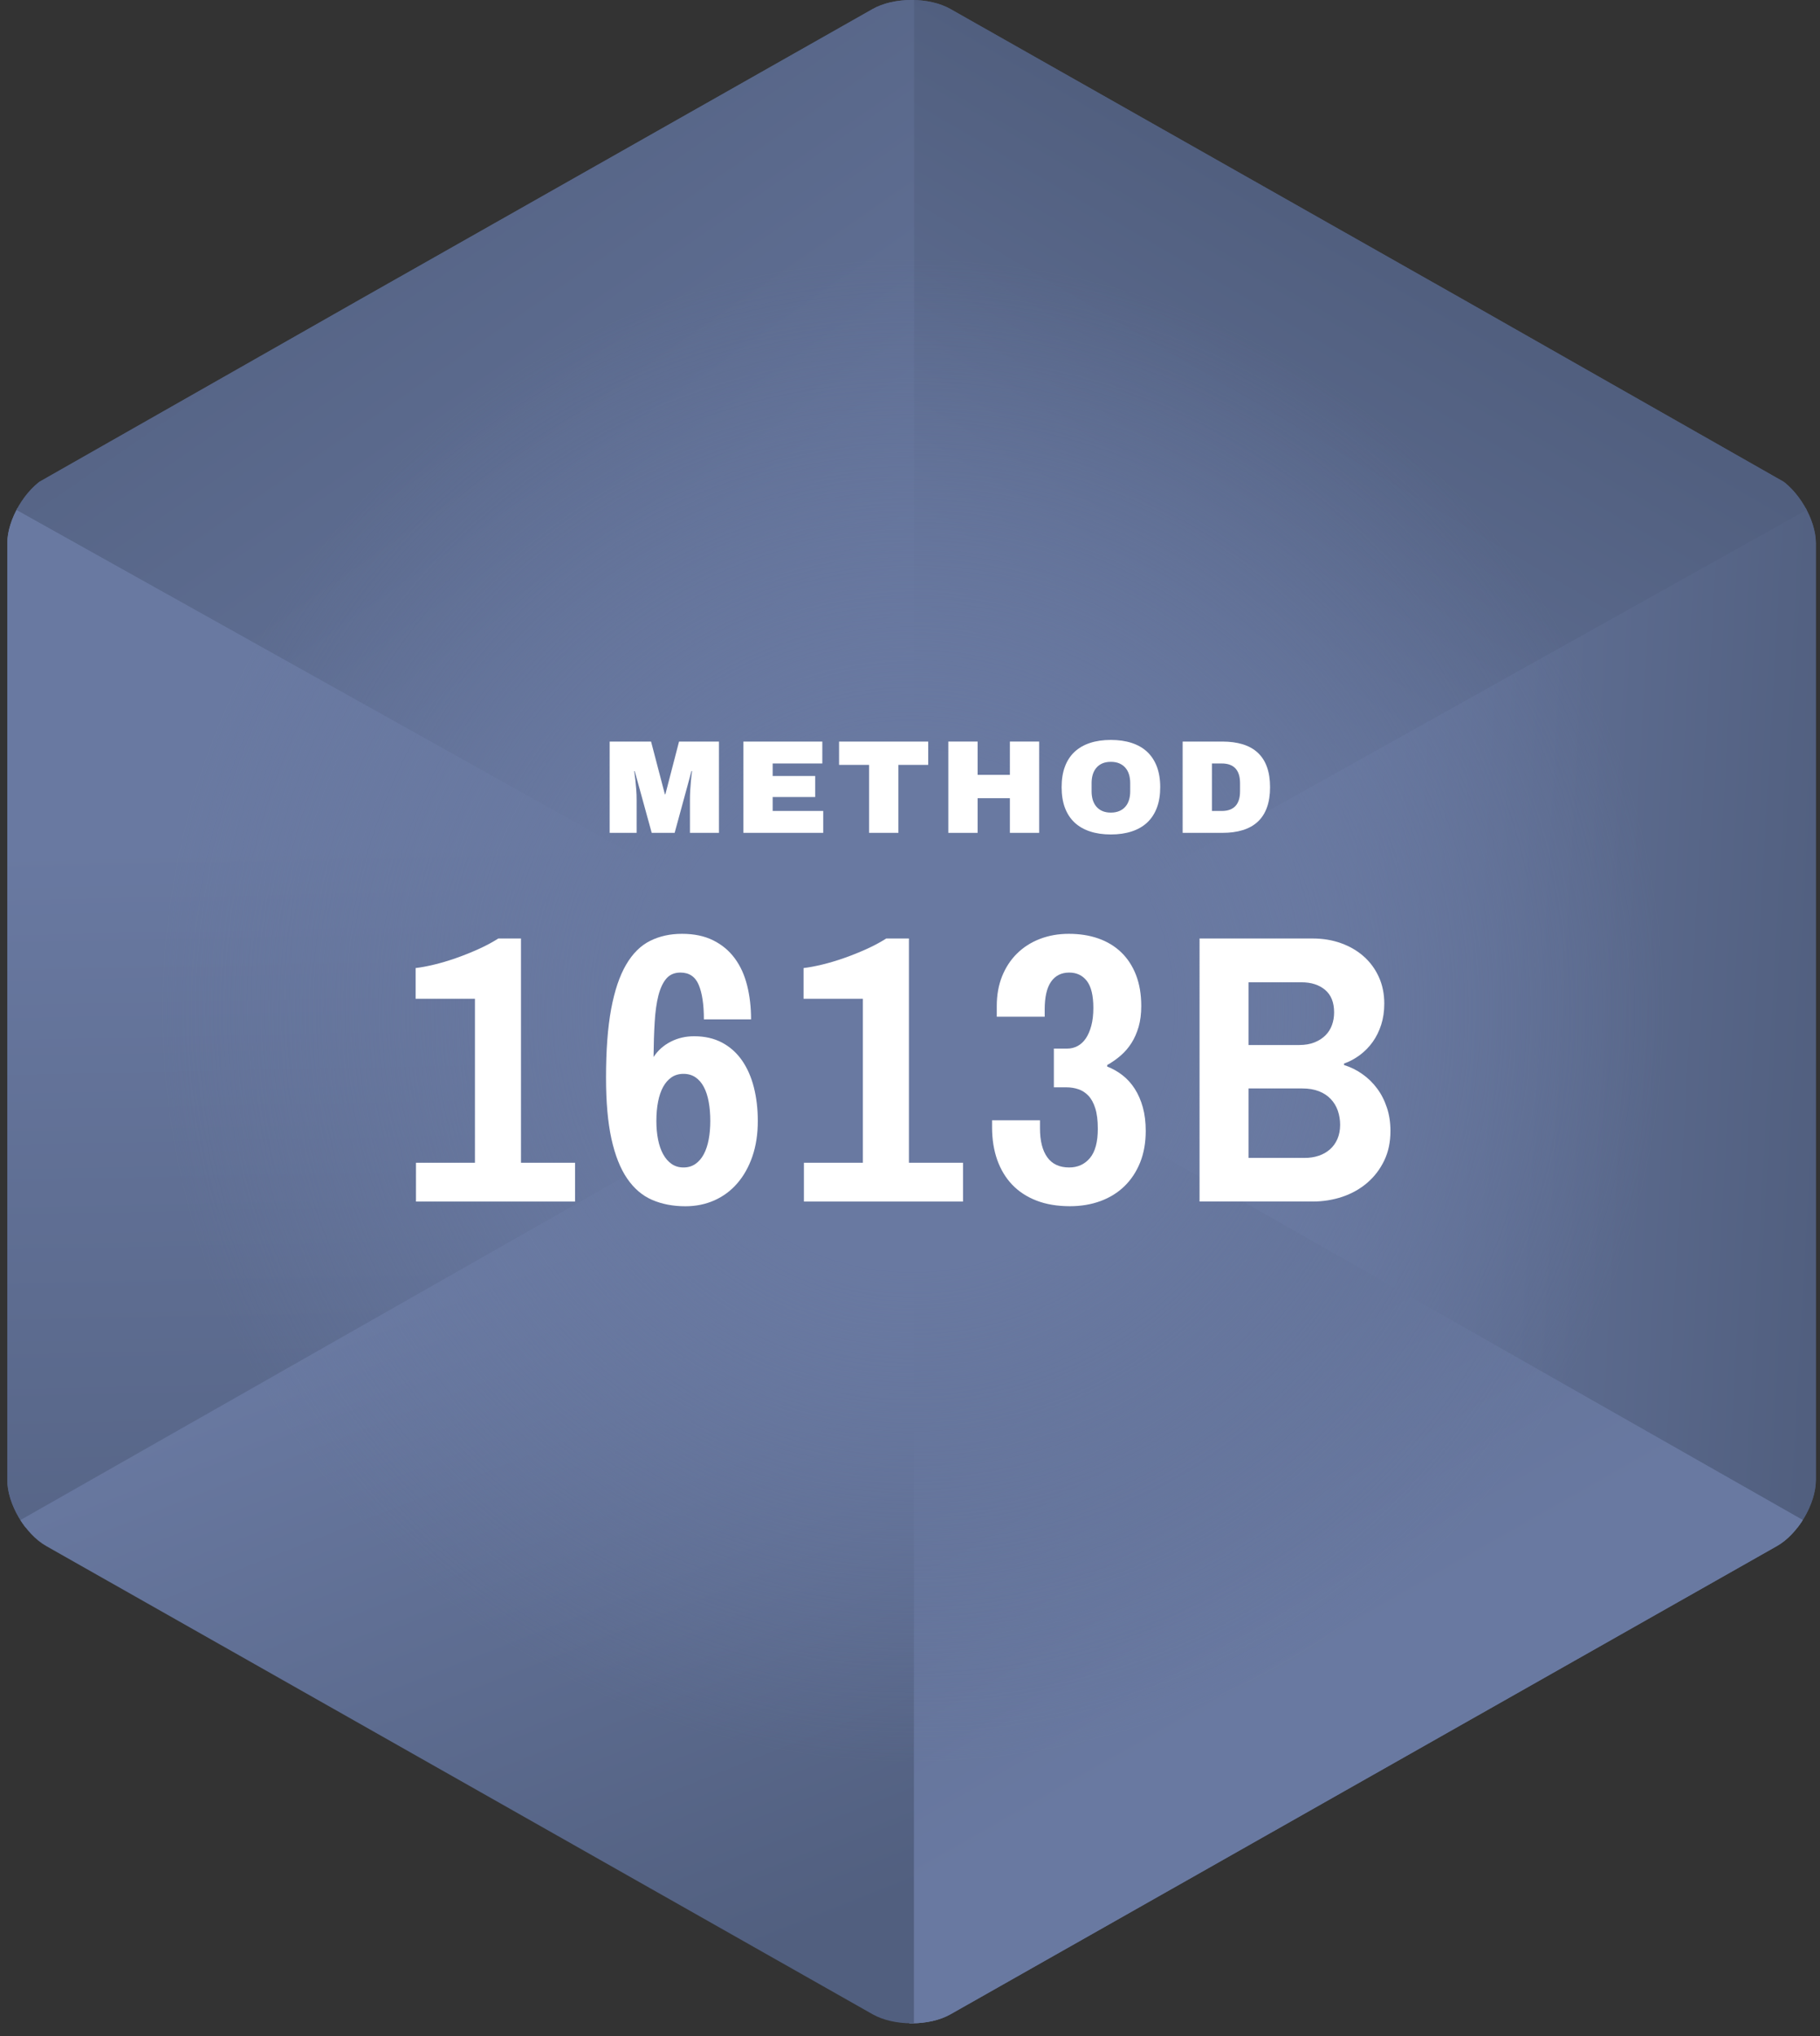 <?xml version="1.0" encoding="utf-8"?>
<!-- Generator: Adobe Illustrator 16.0.0, SVG Export Plug-In . SVG Version: 6.00 Build 0)  -->
<!DOCTYPE svg PUBLIC "-//W3C//DTD SVG 1.1//EN" "http://www.w3.org/Graphics/SVG/1.1/DTD/svg11.dtd">
<svg version="1.1" id="Layer_1" xmlns="http://www.w3.org/2000/svg" xmlns:xlink="http://www.w3.org/1999/xlink" x="0px" y="0px"
	 width="122.132px" height="136.596px" viewBox="0 0 122.132 136.596" enable-background="new 0 0 122.132 136.596"
	 xml:space="preserve">
<rect x="0" y="0" width="122.132" height="136.596" fill="#333333" stroke="none"/>
<g>
	<g>
		<g>
			<defs>
				<path id="SVGID_1_" d="M61.171,0c-0.994,0-1.918,0.216-2.61,0.605L3.097,32.021c-1.413,0.801-2.608,2.831-2.608,4.434v62.833
					c0,1.601,1.195,3.631,2.608,4.432l55.465,31.418c0.692,0.389,1.616,0.603,2.61,0.603s1.919-0.214,2.607-0.603l55.467-31.418
					c1.413-0.8,2.609-2.831,2.609-4.432V36.455c0-1.603-1.196-3.633-2.609-4.434L63.779,0.605C63.09,0.216,62.166,0,61.171,0z"/>
			</defs>
			<clipPath id="SVGID_2_">
				<use xlink:href="#SVGID_1_"  overflow="visible"/>
			</clipPath>
			<g clip-path="url(#SVGID_2_)">
				<g>
					<defs>
						<polygon id="SVGID_3_" points="60.749,67.857 121.861,103.208 121.861,33.705 						"/>
					</defs>
					<linearGradient id="SVGID_4_" gradientUnits="userSpaceOnUse" x1="85.527" y1="66.415" x2="122.746" y2="68.505">
						<stop  offset="0" style="stop-color:#6979A1"/>
						<stop  offset="1" style="stop-color:#515F7F"/>
					</linearGradient>
					<use xlink:href="#SVGID_3_"  overflow="visible" fill="url(#SVGID_4_)"/>
					<clipPath id="SVGID_5_">
						<use xlink:href="#SVGID_3_"  overflow="visible"/>
					</clipPath>
					<linearGradient id="SVGID_6_" gradientUnits="userSpaceOnUse" x1="85.431" y1="68.126" x2="122.65" y2="70.216">
						<stop  offset="0" style="stop-color:#6979A1"/>
						<stop  offset="1" style="stop-color:#515F7F"/>
					</linearGradient>
					<rect x="60.749" y="33.705" clip-path="url(#SVGID_5_)" fill="url(#SVGID_6_)" width="61.112" height="69.503"/>
				</g>
				<g>
					<defs>
						<polygon id="SVGID_7_" points="61.015,67.857 122.126,33.705 61.015,-1.044 						"/>
					</defs>
					<linearGradient id="SVGID_8_" gradientUnits="userSpaceOnUse" x1="66.197" y1="59.468" x2="91.289" y2="16.812">
						<stop  offset="0" style="stop-color:#6979A1"/>
						<stop  offset="1" style="stop-color:#515F7F"/>
					</linearGradient>
					<use xlink:href="#SVGID_7_"  overflow="visible" fill="url(#SVGID_8_)"/>
					<clipPath id="SVGID_9_">
						<use xlink:href="#SVGID_7_"  overflow="visible"/>
					</clipPath>
					<linearGradient id="SVGID_10_" gradientUnits="userSpaceOnUse" x1="73.661" y1="63.857" x2="98.752" y2="21.201">
						<stop  offset="0" style="stop-color:#6979A1"/>
						<stop  offset="1" style="stop-color:#515F7F"/>
					</linearGradient>
					<polygon clip-path="url(#SVGID_9_)" fill="url(#SVGID_10_)" points="36.067,57.164 70.499,-23.17 147.075,9.647 
						112.642,89.982 					"/>
				</g>
				<g>
					<defs>
						<polygon id="SVGID_11_" points="61.015,136.785 122.126,102.634 61.015,67.883 						"/>
					</defs>
					<linearGradient id="SVGID_12_" gradientUnits="userSpaceOnUse" x1="87.38" y1="112.34" x2="50.998" y2="48.357">
						<stop  offset="0" style="stop-color:#6979A1"/>
						<stop  offset="1" style="stop-color:#515F7F"/>
					</linearGradient>
					<use xlink:href="#SVGID_11_"  overflow="visible" fill="url(#SVGID_12_)"/>
					<clipPath id="SVGID_13_">
						<use xlink:href="#SVGID_11_"  overflow="visible"/>
					</clipPath>
					<linearGradient id="SVGID_14_" gradientUnits="userSpaceOnUse" x1="94.847" y1="108.095" x2="58.464" y2="44.111">
						<stop  offset="0" style="stop-color:#6979A1"/>
						<stop  offset="1" style="stop-color:#515F7F"/>
					</linearGradient>
					<rect x="61.015" y="67.883" clip-path="url(#SVGID_13_)" fill="url(#SVGID_14_)" width="61.112" height="68.902"/>
				</g>
				<g>
					<defs>
						<polygon id="SVGID_15_" points="0.481,103.208 61.594,67.857 0.481,33.705 						"/>
					</defs>
					<linearGradient id="SVGID_16_" gradientUnits="userSpaceOnUse" x1="30.435" y1="56.285" x2="31.69" y2="117.134">
						<stop  offset="0" style="stop-color:#6979A1"/>
						<stop  offset="1" style="stop-color:#515F7F"/>
					</linearGradient>
					<use xlink:href="#SVGID_15_"  overflow="visible" fill="url(#SVGID_16_)"/>
					<clipPath id="SVGID_17_">
						<use xlink:href="#SVGID_15_"  overflow="visible"/>
					</clipPath>
					<linearGradient id="SVGID_18_" gradientUnits="userSpaceOnUse" x1="30.786" y1="56.279" x2="32.041" y2="117.126">
						<stop  offset="0" style="stop-color:#6979A1"/>
						<stop  offset="1" style="stop-color:#515F7F"/>
					</linearGradient>
					<polygon clip-path="url(#SVGID_17_)" fill="url(#SVGID_18_)" points="60.478,25.525 70.896,101.938 1.597,111.388 
						-8.822,34.975 					"/>
				</g>
				<g>
					<defs>
						<polygon id="SVGID_19_" points="0.217,33.705 61.328,67.857 61.328,-1.044 						"/>
					</defs>
					<linearGradient id="SVGID_20_" gradientUnits="userSpaceOnUse" x1="58.506" y1="56.254" x2="20.451" y2="1.47">
						<stop  offset="0" style="stop-color:#6979A1"/>
						<stop  offset="1" style="stop-color:#515F7F"/>
					</linearGradient>
					<use xlink:href="#SVGID_19_"  overflow="visible" fill="url(#SVGID_20_)"/>
					<clipPath id="SVGID_21_">
						<use xlink:href="#SVGID_19_"  overflow="visible"/>
					</clipPath>
					<linearGradient id="SVGID_22_" gradientUnits="userSpaceOnUse" x1="50.505" y1="61.812" x2="12.45" y2="7.029">
						<stop  offset="0" style="stop-color:#6979A1"/>
						<stop  offset="1" style="stop-color:#515F7F"/>
					</linearGradient>
					<polygon clip-path="url(#SVGID_21_)" fill="url(#SVGID_22_)" points="54.191,87.484 -21.912,59.811 7.354,-20.671 
						83.458,7.002 					"/>
				</g>
				<g>
					<linearGradient id="SVGID_23_" gradientUnits="userSpaceOnUse" x1="31.132" y1="86.17" x2="49.115" y2="131.754">
						<stop  offset="0" style="stop-color:#6979A1"/>
						<stop  offset="1" style="stop-color:#515F7F"/>
					</linearGradient>
					<polygon fill="url(#SVGID_23_)" points="61.328,67.883 0.217,102.634 61.328,136.785 					"/>
				</g>
			</g>
		</g>
		<radialGradient id="SVGID_24_" cx="61.246" cy="67.801" r="55.619" gradientUnits="userSpaceOnUse">
			<stop  offset="0.313" style="stop-color:#6979A1"/>
			<stop  offset="0.908" style="stop-color:#6979A1;stop-opacity:0"/>
			<stop  offset="1" style="stop-color:#3DB54A;stop-opacity:0"/>
		</radialGradient>
		<circle fill="url(#SVGID_24_)" cx="61.246" cy="67.799" r="55.618"/>
	</g>
	<g>
		<g>
			<path fill="#FFFFFF" d="M34.959,78.009h3.63v2.6H27.914v-2.6h3.957V67.006h-3.981v-2.06c0.36-0.042,0.774-0.12,1.243-0.232
				c0.47-0.113,0.955-0.257,1.458-0.433c0.501-0.176,1-0.375,1.494-0.596s0.946-0.463,1.356-0.723h1.52V78.009z"/>
			<path fill="#FFFFFF" d="M45.766,62.649c0.812,0,1.511,0.146,2.097,0.439c0.586,0.292,1.068,0.695,1.444,1.206
				c0.378,0.51,0.654,1.117,0.83,1.821c0.176,0.704,0.264,1.461,0.264,2.274h-3.166c0-0.988-0.115-1.759-0.345-2.311
				c-0.23-0.553-0.64-0.829-1.225-0.829c-0.402,0-0.719,0.134-0.949,0.402c-0.229,0.269-0.407,0.647-0.533,1.136
				c-0.125,0.49-0.209,1.085-0.25,1.784c-0.043,0.7-0.068,1.48-0.076,2.343c0.292-0.444,0.678-0.788,1.156-1.03
				c0.477-0.243,1-0.364,1.569-0.364c0.711,0,1.335,0.143,1.872,0.427c0.535,0.285,0.982,0.683,1.337,1.193
				c0.355,0.511,0.622,1.114,0.798,1.809c0.176,0.696,0.264,1.449,0.264,2.261c0,0.879-0.123,1.671-0.364,2.374
				c-0.244,0.704-0.58,1.304-1.012,1.802c-0.43,0.499-0.943,0.879-1.538,1.144c-0.595,0.264-1.244,0.396-1.946,0.396
				c-0.83,0-1.572-0.143-2.23-0.427c-0.658-0.284-1.217-0.762-1.676-1.432c-0.461-0.67-0.812-1.557-1.056-2.662
				c-0.243-1.106-0.364-2.475-0.364-4.107c0-1.833,0.115-3.368,0.345-4.604c0.23-1.234,0.565-2.227,1.005-2.977
				c0.439-0.75,0.976-1.281,1.607-1.595C44.257,62.806,44.97,62.649,45.766,62.649z M45.867,72.043c-0.31,0-0.577,0.079-0.804,0.232
				c-0.226,0.156-0.414,0.371-0.565,0.647c-0.151,0.276-0.264,0.609-0.339,0.999c-0.076,0.389-0.113,0.818-0.113,1.287
				c0,0.444,0.037,0.856,0.113,1.238c0.075,0.38,0.188,0.709,0.339,0.985c0.151,0.276,0.339,0.494,0.565,0.653
				c0.227,0.16,0.494,0.239,0.804,0.239s0.578-0.079,0.804-0.239c0.227-0.159,0.412-0.376,0.559-0.653
				c0.147-0.276,0.256-0.605,0.327-0.985c0.072-0.381,0.107-0.793,0.107-1.238c0-0.469-0.035-0.898-0.107-1.287
				c-0.071-0.39-0.18-0.723-0.327-0.999c-0.146-0.276-0.332-0.491-0.559-0.647C46.445,72.122,46.176,72.043,45.867,72.043z"/>
			<path fill="#FFFFFF" d="M60.994,78.009h3.63v2.6H53.947v-2.6h3.957V67.006h-3.981v-2.06c0.359-0.042,0.774-0.12,1.243-0.232
				c0.469-0.113,0.954-0.257,1.457-0.433c0.502-0.176,1-0.375,1.495-0.596c0.494-0.222,0.946-0.463,1.356-0.723h1.52V78.009z"/>
			<path fill="#FFFFFF" d="M71.724,62.649c0.729,0,1.39,0.104,1.984,0.313s1.106,0.519,1.533,0.929
				c0.426,0.411,0.757,0.917,0.992,1.52c0.233,0.604,0.352,1.298,0.352,2.086c0,0.519-0.06,0.981-0.176,1.388
				c-0.118,0.406-0.277,0.768-0.478,1.086c-0.201,0.318-0.442,0.598-0.723,0.842c-0.279,0.243-0.583,0.456-0.91,0.64v0.101
				c0.369,0.142,0.711,0.337,1.03,0.584c0.317,0.248,0.593,0.55,0.822,0.91c0.231,0.36,0.411,0.775,0.541,1.243
				c0.13,0.47,0.194,0.997,0.194,1.583c0,0.787-0.126,1.492-0.376,2.116c-0.253,0.625-0.603,1.154-1.05,1.589
				c-0.447,0.435-0.984,0.769-1.607,0.999c-0.623,0.229-1.31,0.345-2.054,0.345c-0.847,0-1.594-0.125-2.242-0.376
				s-1.193-0.607-1.633-1.068c-0.439-0.46-0.774-1.017-1.006-1.671c-0.229-0.653-0.344-1.381-0.344-2.185v-0.464h3.216v0.54
				c0,0.837,0.162,1.484,0.489,1.94c0.327,0.457,0.816,0.684,1.47,0.684c0.578,0,1.042-0.211,1.394-0.633
				c0.353-0.424,0.528-1.079,0.528-1.966c0-0.553-0.058-1.009-0.171-1.369c-0.112-0.36-0.268-0.643-0.464-0.848
				c-0.197-0.205-0.421-0.35-0.673-0.433c-0.251-0.084-0.515-0.126-0.79-0.126H70.72v-2.6h0.904c0.243,0,0.471-0.056,0.685-0.169
				c0.212-0.113,0.397-0.283,0.553-0.509c0.154-0.227,0.277-0.51,0.37-0.854c0.092-0.343,0.138-0.741,0.138-1.193
				c0-0.829-0.145-1.432-0.434-1.809c-0.289-0.376-0.685-0.565-1.186-0.565c-0.527,0-0.935,0.205-1.22,0.615
				c-0.284,0.411-0.426,1.03-0.426,1.859v0.49h-3.216v-0.716c0-0.737,0.119-1.402,0.357-1.998c0.239-0.594,0.572-1.102,1-1.525
				c0.427-0.422,0.937-0.75,1.531-0.98C70.373,62.764,71.021,62.649,71.724,62.649z"/>
			<path fill="#FFFFFF" d="M80.497,62.962h7.586c0.694,0,1.334,0.107,1.921,0.32c0.587,0.214,1.094,0.511,1.521,0.892
				c0.426,0.381,0.763,0.839,1.005,1.375c0.243,0.535,0.363,1.131,0.363,1.784c0,0.51-0.068,0.981-0.206,1.413
				s-0.329,0.816-0.571,1.156c-0.243,0.339-0.53,0.632-0.86,0.879c-0.331,0.247-0.685,0.438-1.062,0.572v0.1
				c0.437,0.134,0.844,0.334,1.224,0.603c0.383,0.269,0.711,0.59,0.992,0.967c0.281,0.376,0.501,0.807,0.659,1.287
				c0.161,0.482,0.239,1.003,0.239,1.564c0,0.746-0.14,1.409-0.42,1.991c-0.281,0.581-0.66,1.078-1.138,1.488
				c-0.477,0.41-1.03,0.722-1.663,0.936c-0.633,0.213-1.301,0.32-2.004,0.32h-7.586V62.962z M83.787,65.901v4.208h3.392
				c0.394,0,0.736-0.059,1.03-0.176c0.293-0.118,0.537-0.274,0.734-0.471c0.197-0.197,0.344-0.427,0.439-0.691
				c0.096-0.264,0.144-0.546,0.144-0.848c0-0.67-0.2-1.174-0.603-1.513c-0.401-0.339-0.929-0.509-1.582-0.509H83.787z
				 M83.787,73.023v4.66h3.755c0.344,0,0.661-0.048,0.95-0.145c0.289-0.096,0.539-0.239,0.753-0.427
				c0.215-0.188,0.381-0.42,0.503-0.697c0.12-0.276,0.182-0.594,0.182-0.955c0-0.335-0.054-0.651-0.156-0.948
				c-0.105-0.297-0.263-0.557-0.473-0.778c-0.208-0.222-0.472-0.396-0.791-0.522c-0.317-0.125-0.69-0.188-1.117-0.188H83.787z"/>
		</g>
		<g>
			<path fill="#FFFFFF" d="M48.247,55.875h-1.948v-2.208c0-0.232,0.007-0.463,0.022-0.694c0.014-0.23,0.03-0.438,0.048-0.624
				c0.02-0.217,0.045-0.424,0.073-0.622h-0.039l-1.13,4.147h-1.54l-1.139-4.139H42.56c0.029,0.197,0.055,0.403,0.078,0.617
				c0.02,0.183,0.039,0.389,0.057,0.62c0.018,0.23,0.026,0.462,0.026,0.694v2.208h-1.809V49.75h2.778l0.926,3.534h0.035l0.917-3.534
				h2.678V55.875z"/>
			<path fill="#FFFFFF" d="M49.887,55.875V49.75h5.295v1.469h-3.331v0.843h2.853v1.409h-2.853v0.935h3.392v1.469H49.887z"/>
			<path fill="#FFFFFF" d="M62.288,51.315h-2v4.56h-1.969v-4.56h-2.013V49.75h5.982V51.315z"/>
			<path fill="#FFFFFF" d="M69.734,55.875h-1.965V53.55h-2.166v2.326h-1.966V49.75h1.966v2.234h2.166V49.75h1.965V55.875z"/>
			<path fill="#FFFFFF" d="M75.943,49.843c0.413,0.135,0.76,0.335,1.042,0.6c0.283,0.265,0.497,0.596,0.648,0.991
				c0.149,0.396,0.224,0.854,0.224,1.376c0,0.524-0.074,0.985-0.224,1.38c-0.151,0.396-0.365,0.726-0.648,0.991
				c-0.282,0.265-0.629,0.464-1.042,0.599c-0.411,0.135-0.877,0.203-1.399,0.203c-0.521,0-0.988-0.068-1.397-0.203
				c-0.41-0.135-0.757-0.334-1.04-0.599c-0.282-0.266-0.497-0.596-0.646-0.991c-0.147-0.396-0.22-0.856-0.22-1.38
				c0-0.522,0.072-0.98,0.22-1.376c0.148-0.396,0.363-0.727,0.646-0.991c0.283-0.265,0.63-0.465,1.04-0.6
				c0.409-0.135,0.876-0.202,1.397-0.202C75.066,49.642,75.532,49.708,75.943,49.843z M73.976,51.215
				c-0.16,0.07-0.294,0.167-0.401,0.292c-0.107,0.125-0.188,0.274-0.243,0.448c-0.052,0.174-0.08,0.365-0.08,0.574v0.569
				c0,0.208,0.028,0.4,0.08,0.574c0.056,0.174,0.136,0.323,0.243,0.448c0.107,0.125,0.241,0.222,0.401,0.291
				c0.16,0.07,0.35,0.105,0.567,0.105c0.219,0,0.407-0.036,0.57-0.105c0.162-0.069,0.296-0.166,0.405-0.291
				c0.108-0.125,0.191-0.274,0.244-0.448c0.054-0.174,0.081-0.365,0.081-0.574v-0.569c0-0.208-0.027-0.4-0.081-0.574
				c-0.053-0.174-0.136-0.324-0.244-0.448c-0.109-0.124-0.243-0.222-0.405-0.292c-0.163-0.069-0.352-0.104-0.57-0.104
				C74.326,51.111,74.136,51.146,73.976,51.215z"/>
			<path fill="#FFFFFF" d="M82.015,49.75c0.521,0,0.982,0.061,1.382,0.185c0.399,0.123,0.736,0.311,1.006,0.563
				c0.271,0.252,0.478,0.57,0.615,0.954c0.14,0.384,0.21,0.837,0.21,1.359c0,0.524-0.07,0.979-0.21,1.363
				c-0.138,0.383-0.344,0.702-0.615,0.954c-0.27,0.252-0.606,0.44-1.006,0.563c-0.399,0.124-0.86,0.185-1.382,0.185h-2.653V49.75
				H82.015z M81.327,51.22v3.187h0.651c0.217,0,0.402-0.029,0.559-0.089c0.155-0.06,0.285-0.146,0.385-0.261
				c0.099-0.115,0.174-0.254,0.222-0.418c0.048-0.163,0.07-0.35,0.07-0.558v-0.535c0-0.208-0.022-0.395-0.07-0.558
				c-0.048-0.165-0.123-0.303-0.222-0.418c-0.1-0.115-0.229-0.202-0.385-0.261c-0.156-0.06-0.342-0.089-0.559-0.089H81.327z"/>
		</g>
	</g>
</g>
</svg>
